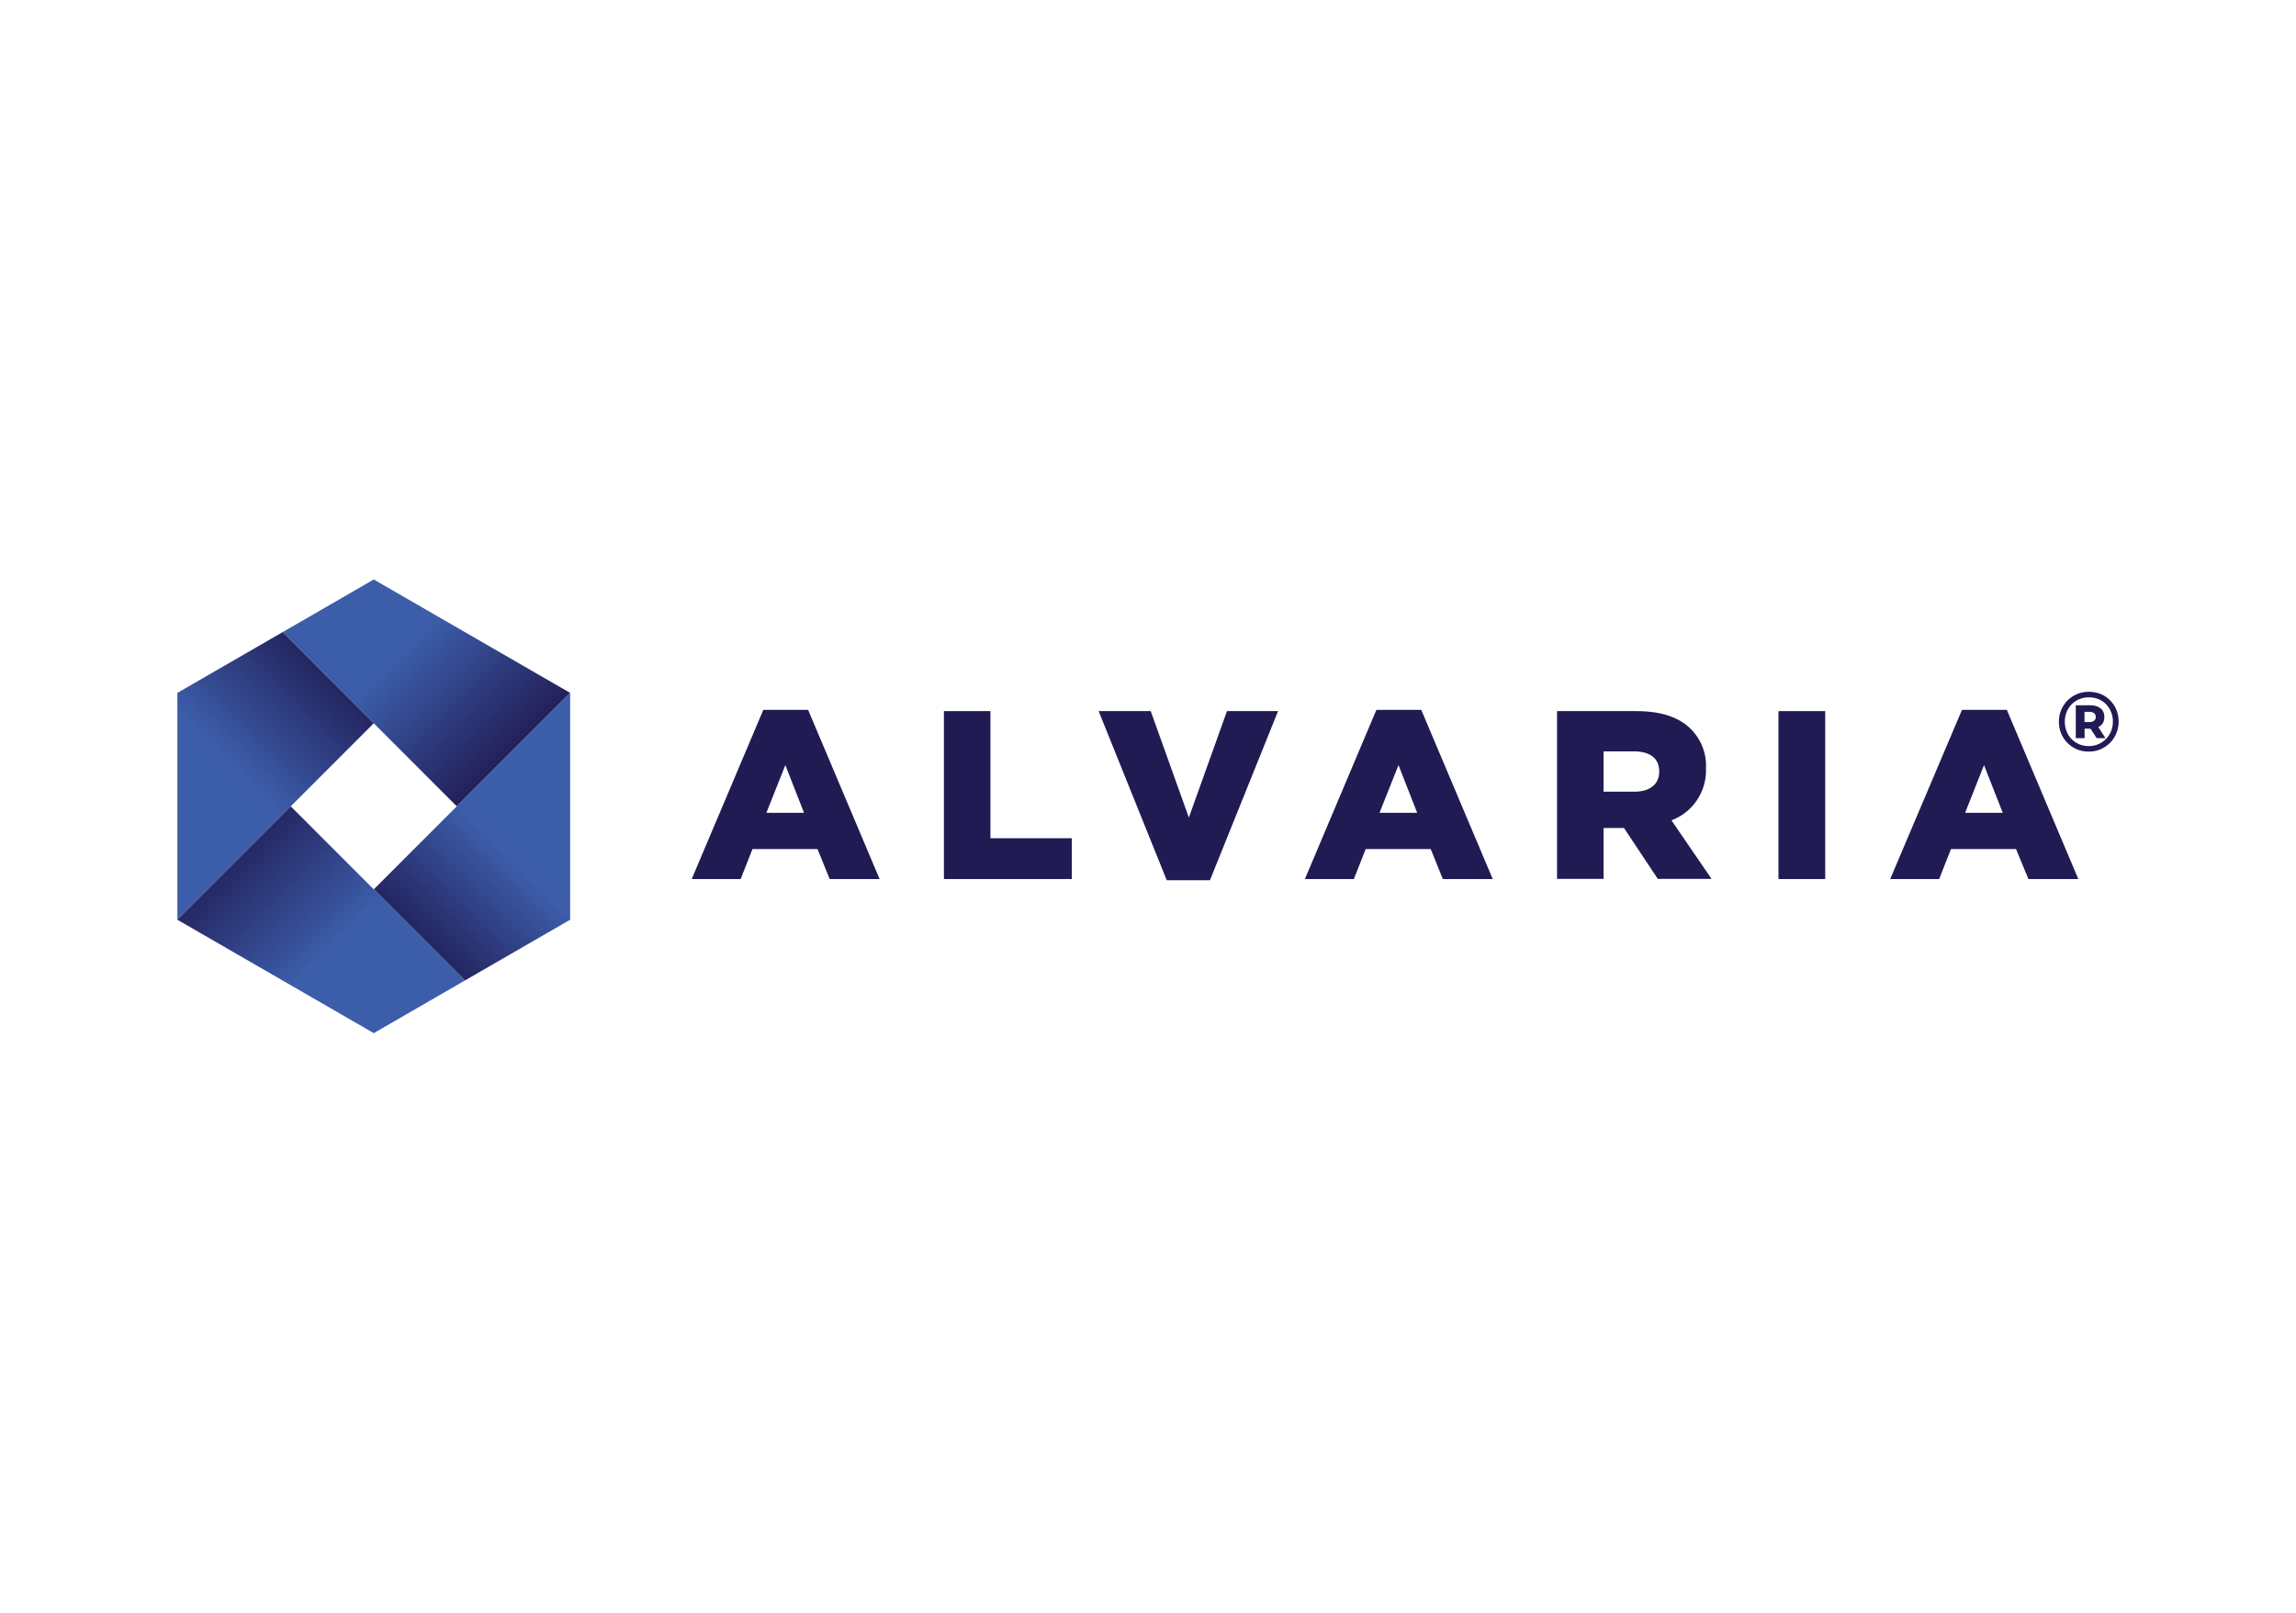 <?xml version="1.0" encoding="UTF-8"?> <svg xmlns="http://www.w3.org/2000/svg" xmlns:xlink="http://www.w3.org/1999/xlink" version="1.0" id="katman_1" x="0px" y="0px" viewBox="0 0 388.36 272.72" style="enable-background:new 0 0 388.36 272.72;" xml:space="preserve"> <style type="text/css"> .st0{fill:#201B53;} .st1{fill:url(#SVGID_1_);} .st2{fill:url(#SVGID_00000066517788498461168550000014440887967962346379_);} .st3{fill:url(#SVGID_00000070101551958423642540000015440792172557589430_);} .st4{fill:url(#SVGID_00000153669578840458676460000004846161251505591474_);} </style> <g> <path class="st0" d="M129.11,120.05h7.58l12.09,28.61h-8.44l-2.06-5.07h-11l-2,5.07H117L129.11,120.05z M136,137.46l-3.16-8.07 l-3.21,8.07H136z"></path> <path class="st0" d="M159.66,120.26h7.87v21.5h13.76v6.9h-21.63L159.66,120.26z"></path> <path class="st0" d="M185.83,120.26h8.81l6.45,18l6.45-18h8.64l-11.52,28.6h-7.31L185.83,120.26z"></path> <path class="st0" d="M232.81,120.05h7.59l12.09,28.61h-8.44l-2.05-5.07h-11l-2,5.07h-8.28L232.81,120.05z M239.71,137.46 l-3.16-8.07l-3.21,8.07H239.71z"></path> <path class="st0" d="M263.37,120.26h13.43c4.34,0,7.34,1.13,9.25,3.08c1.74,1.77,2.65,4.19,2.51,6.66 c0.13,3.86-2.22,7.38-5.84,8.73l6.78,9.9h-9.09l-5.72-8.6h-3.45v8.6h-7.87V120.26z M276.43,133.89c2.68,0,4.22-1.3,4.22-3.37v-0.08 c0-2.23-1.62-3.37-4.26-3.37h-5.15v6.82H276.43z"></path> <path class="st0" d="M300.82,120.26h7.91v28.4h-7.91V120.26z"></path> <path class="st0" d="M331.86,120.05h7.59l12.09,28.61h-8.44l-2.1-5.07h-11l-2,5.07h-8.28L331.86,120.05z M338.76,137.46l-3.17-8.07 l-3.2,8.07H338.76z"></path> </g> <linearGradient id="SVGID_1_" gradientUnits="userSpaceOnUse" x1="88.19" y1="145.166" x2="69.26" y2="164.096" gradientTransform="matrix(1 0 0 -1 0 273.276)"> <stop offset="0" style="stop-color:#201B53"></stop> <stop offset="1" style="stop-color:#3C5DAA"></stop> </linearGradient> <path class="st1" d="M63.22,98l-15.41,8.9l29.45,29.46l19.18-19.18L63.22,98z"></path> <linearGradient id="SVGID_00000065775288083494276380000002027573442262878626_" gradientUnits="userSpaceOnUse" x1="69.99" y1="110.466" x2="87.12" y2="127.596" gradientTransform="matrix(1 0 0 -1 0 273.276)"> <stop offset="0" style="stop-color:#201B53"></stop> <stop offset="1" style="stop-color:#3C5DAA"></stop> </linearGradient> <path style="fill:url(#SVGID_00000065775288083494276380000002027573442262878626_);" d="M96.44,155.54v-38.36L63.22,150.4 l15.41,15.42L96.44,155.54z"></path> <linearGradient id="SVGID_00000051347246552319653490000000853099663336116374_" gradientUnits="userSpaceOnUse" x1="56.91" y1="163.826" x2="38.03" y2="144.946" gradientTransform="matrix(1 0 0 -1 0 273.276)"> <stop offset="0" style="stop-color:#201B53"></stop> <stop offset="1" style="stop-color:#3C5DAA"></stop> </linearGradient> <path style="fill:url(#SVGID_00000051347246552319653490000000853099663336116374_);" d="M63.22,122.32L47.81,106.9L30,117.18v38.36 L63.22,122.32z"></path> <linearGradient id="SVGID_00000051371444114807276420000000199209519533509821_" gradientUnits="userSpaceOnUse" x1="35.64" y1="131.276" x2="55.06" y2="111.856" gradientTransform="matrix(1 0 0 -1 0 273.276)"> <stop offset="0" style="stop-color:#201B53"></stop> <stop offset="1" style="stop-color:#3C5DAA"></stop> </linearGradient> <path style="fill:url(#SVGID_00000051371444114807276420000000199209519533509821_);" d="M78.63,165.82l-29.45-29.46L30,155.54 l33.22,19.18L78.63,165.82z"></path> <path class="st0" d="M353.29,127.11c-0.72,0-1.38-0.13-1.99-0.39s-1.15-0.62-1.6-1.08c-0.46-0.46-0.81-1-1.07-1.61 c-0.25-0.61-0.38-1.27-0.38-1.98s0.13-1.37,0.39-1.98c0.26-0.61,0.62-1.15,1.07-1.61c0.46-0.46,1-0.82,1.61-1.08 c0.61-0.26,1.28-0.39,2-0.39s1.38,0.13,2,0.38s1.15,0.61,1.6,1.07s0.81,0.99,1.06,1.6s0.38,1.27,0.38,1.98s-0.13,1.38-0.39,2 c-0.26,0.62-0.62,1.16-1.08,1.62c-0.46,0.46-1,0.82-1.61,1.08S354.01,127.11,353.29,127.11L353.29,127.11z M353.29,126.18 c0.58,0,1.12-0.11,1.62-0.32s0.93-0.51,1.3-0.88c0.37-0.37,0.66-0.81,0.87-1.32s0.31-1.05,0.31-1.63c0-0.58-0.1-1.12-0.31-1.63 c-0.21-0.5-0.49-0.94-0.84-1.3c-0.36-0.37-0.79-0.65-1.28-0.86c-0.5-0.21-1.04-0.31-1.63-0.31s-1.12,0.1-1.63,0.31 c-0.5,0.21-0.94,0.5-1.3,0.88s-0.65,0.81-0.85,1.31s-0.3,1.04-0.3,1.62s0.1,1.12,0.3,1.63c0.2,0.5,0.48,0.94,0.85,1.31 c0.36,0.37,0.79,0.66,1.29,0.87c0.5,0.21,1.04,0.32,1.62,0.32H353.29z M351.11,124.83v-5.56h2.42c0.75,0,1.35,0.18,1.78,0.53 s0.64,0.84,0.64,1.45s-0.21,1.13-0.64,1.47c-0.43,0.34-1.02,0.51-1.78,0.51h-0.93v1.6H351.11z M352.59,122.11h0.84 c0.33,0,0.59-0.08,0.78-0.23c0.19-0.15,0.28-0.36,0.28-0.63c0-0.27-0.09-0.49-0.28-0.64c-0.19-0.15-0.45-0.23-0.78-0.23h-0.84 V122.11z M354.64,124.83l-1.37-2.12h1.49l1.37,2.12H354.64z"></path> </svg> 